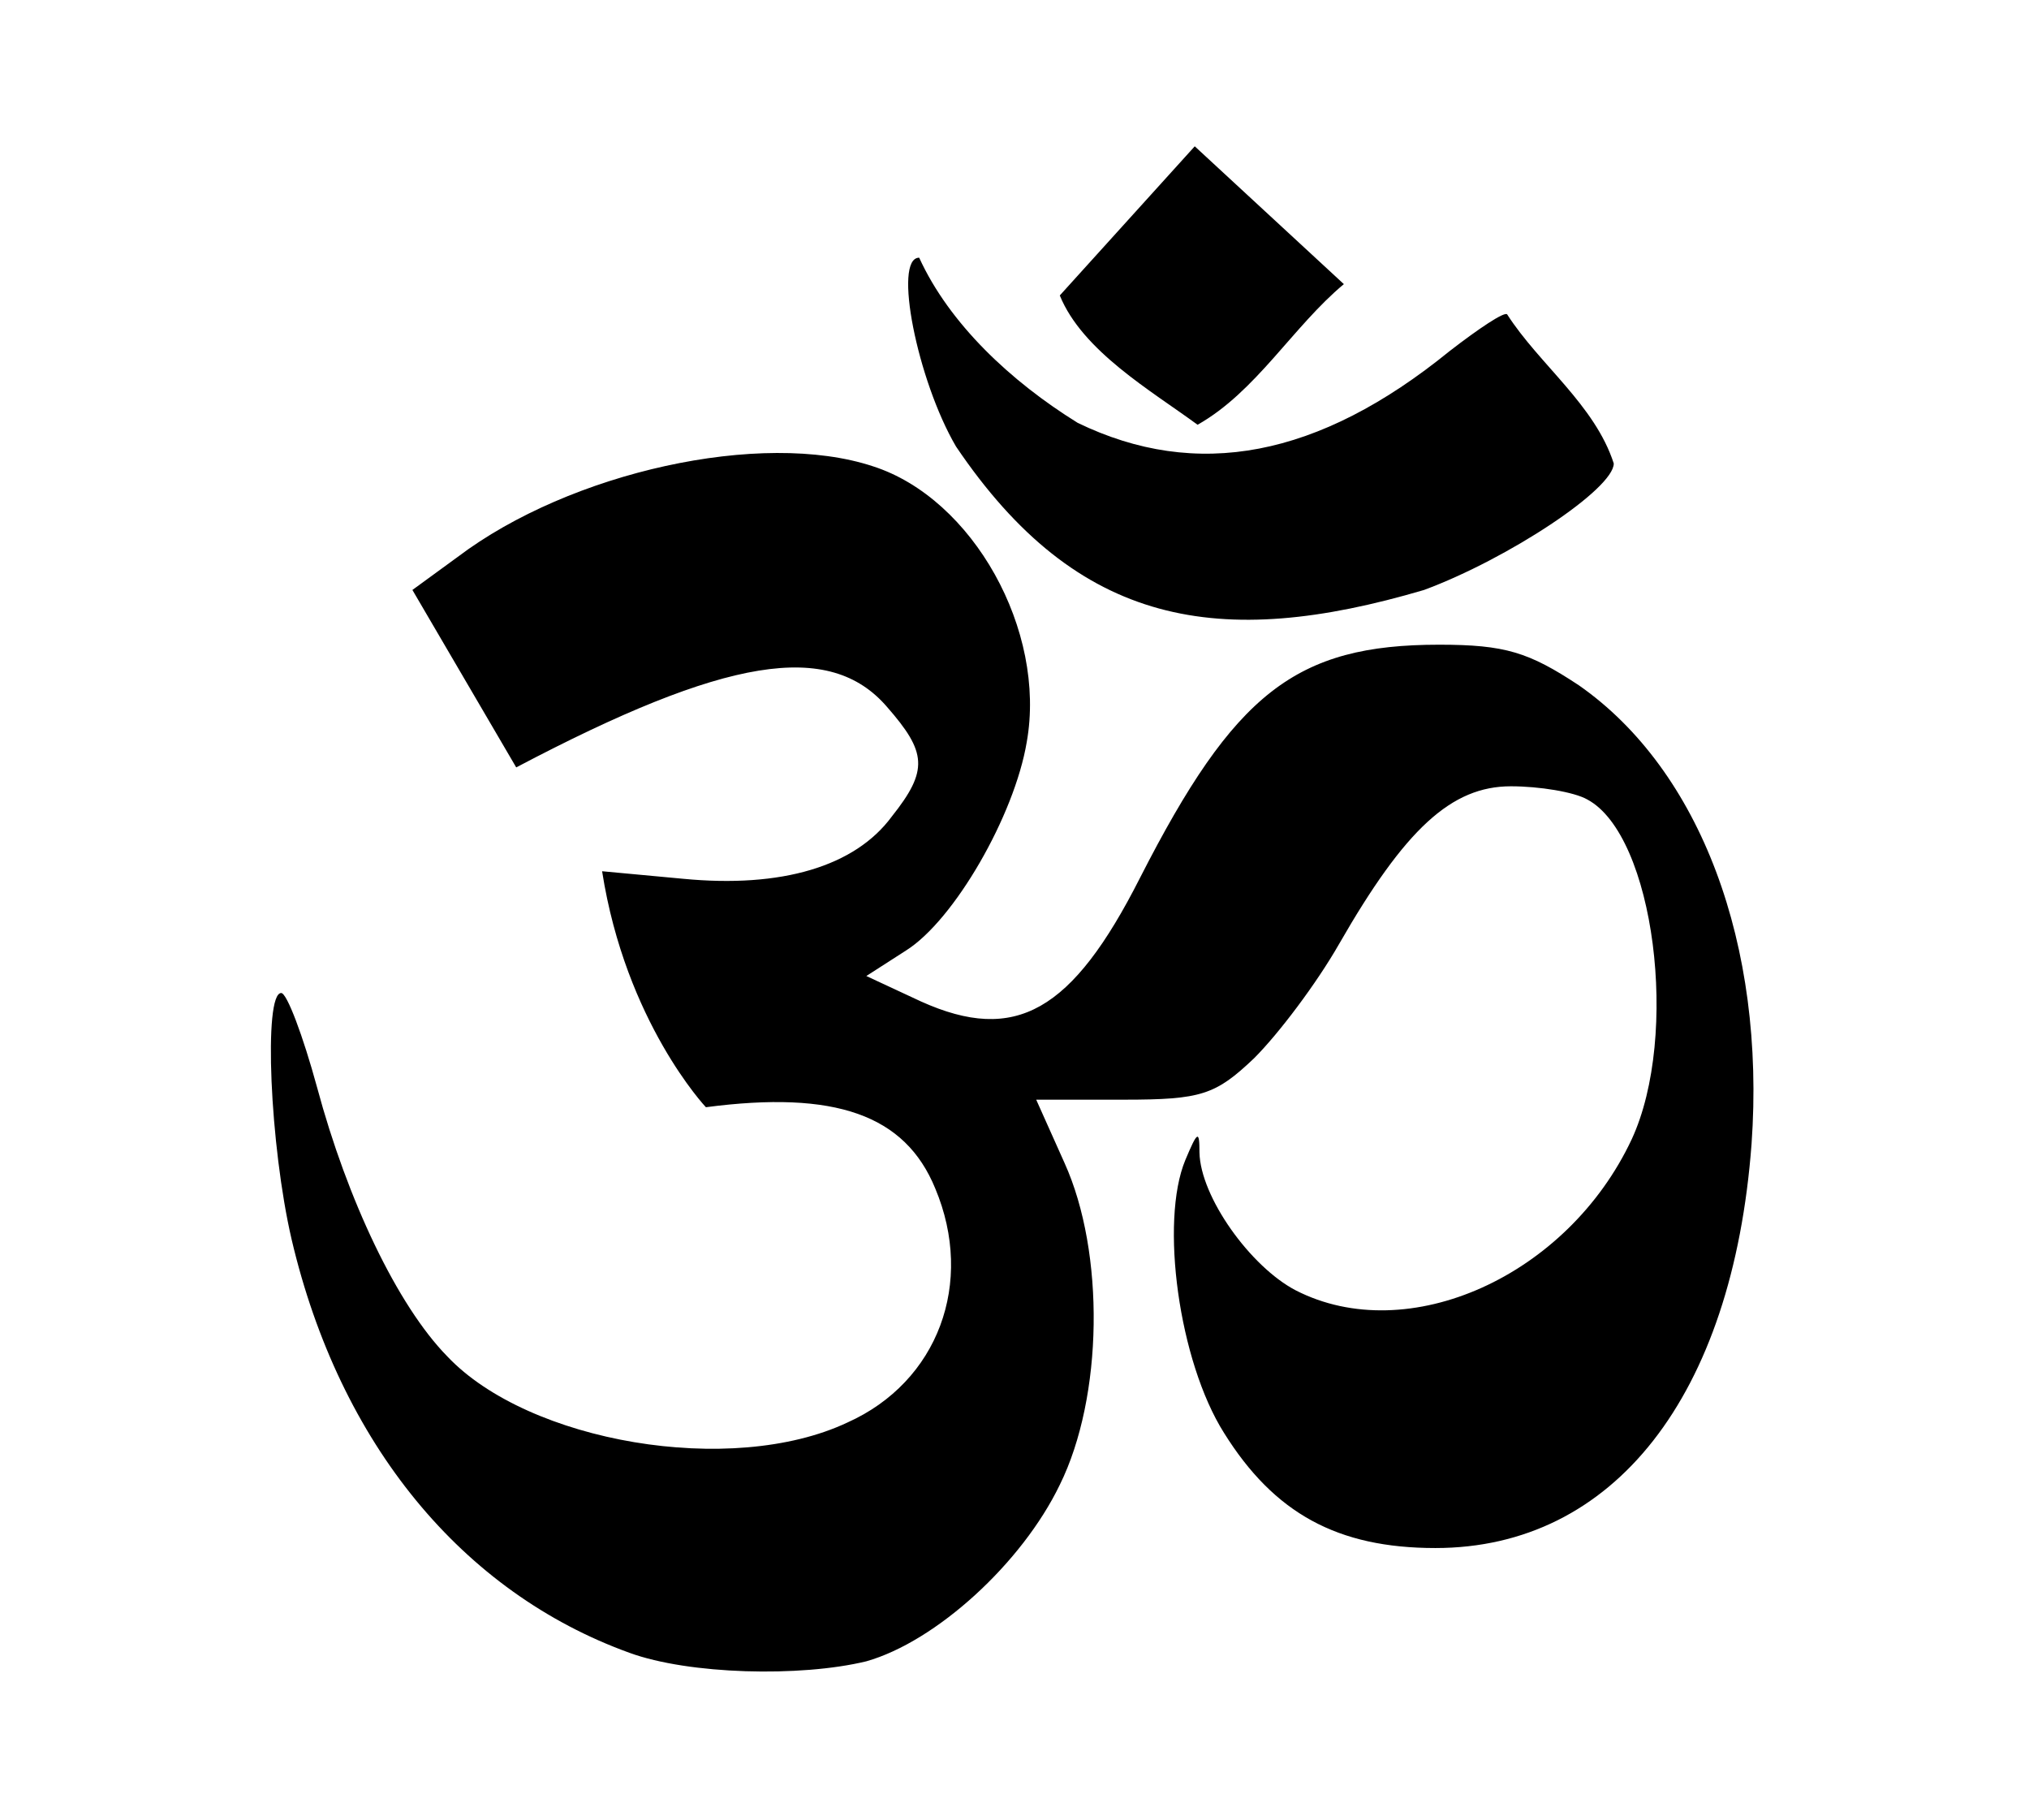 <?xml version="1.0" encoding="utf-8"?>
<!-- Generator: Adobe Illustrator 28.5.0, SVG Export Plug-In . SVG Version: 9.03 Build 54727)  -->
<svg version="1.1" baseProfile="tiny" id="Layer_1" xmlns="http://www.w3.org/2000/svg" xmlns:xlink="http://www.w3.org/1999/xlink"
	 x="0px" y="0px" viewBox="0 0 215 192.8" overflow="visible" xml:space="preserve">
<path d="M66.7,175.1C49,168.7,36,153,30.9,131.3c-2.3-9.9-3-26.1-1.1-26.1c0.6,0,2.3,4.5,3.8,10c3.2,11.9,8.5,23.1,13.8,28.5
	c8.6,9.1,30.1,12.8,42.4,7c9.6-4.3,13.5-14.8,9.3-24.8c-3.2-7.8-10.6-10.4-24.3-8.6c0,0-8.5-9-11-25l8.6,0.8
	c10.4,1,18.2-1.3,22.1-6.6c3.9-4.9,3.7-6.8-0.5-11.6c-6.1-7.1-17.1-5.3-39.3,6.4L43.7,62.5l4.8-3.5c11.9-9,32.2-13.5,44-9.6
	c10.6,3.4,18.4,17.4,16.3,29.2c-1.3,7.8-7.7,18.9-12.8,22.1l-4.2,2.7l5.8,2.7c10,4.5,16,1.1,23.2-13.1c10-19.6,16.5-24.7,31.7-24.7
	c7,0,9.5,0.8,14.8,4.3c12.9,9,19.8,27.5,18.3,48.6c-2,26.7-14.6,42.8-33.5,42.8c-10.4,0-17.1-3.7-22.4-12.2
	c-4.8-7.6-6.8-22.4-4.1-28.9c1.3-3.1,1.5-3.2,1.5-0.8c0.1,4.7,5.4,12.1,10.2,14.6c11.9,6.1,28.8-1.5,35.6-16c5.1-11,2.4-32.2-4.7-36
	c-1.4-0.8-5.1-1.4-8.1-1.4c-6.3,0-11.2,4.5-18.2,16.7c-2.4,4.2-6.4,9.5-9,12.1c-4.1,3.9-5.6,4.4-13.8,4.4h-9.3l3,6.7
	c4.3,9.5,4.1,24.8-0.5,34.1c-4,8.3-13.1,16.6-20.5,18.7C84.8,177.7,73,177.4,66.7,175.1z M101.3,47.3c-4.1-7-6.7-20-3.9-20
	c3.2,7,9.7,13.1,16.8,17.5c12.6,6.1,25.5,3.7,39.4-7.6c3.1-2.4,5.8-4.2,6.1-3.9c3.4,5.3,9.3,9.6,11.3,15.8
	c0,2.7-11.2,10.1-20.1,13.4C129.2,68.9,114.2,66.4,101.3,47.3z M112.3,31.3l14.3-15.8l15.8,14.6c-5.4,4.5-9.3,11.4-15.5,14.9
	C122,41.4,114.7,37.2,112.3,31.3z"/>
</svg>
